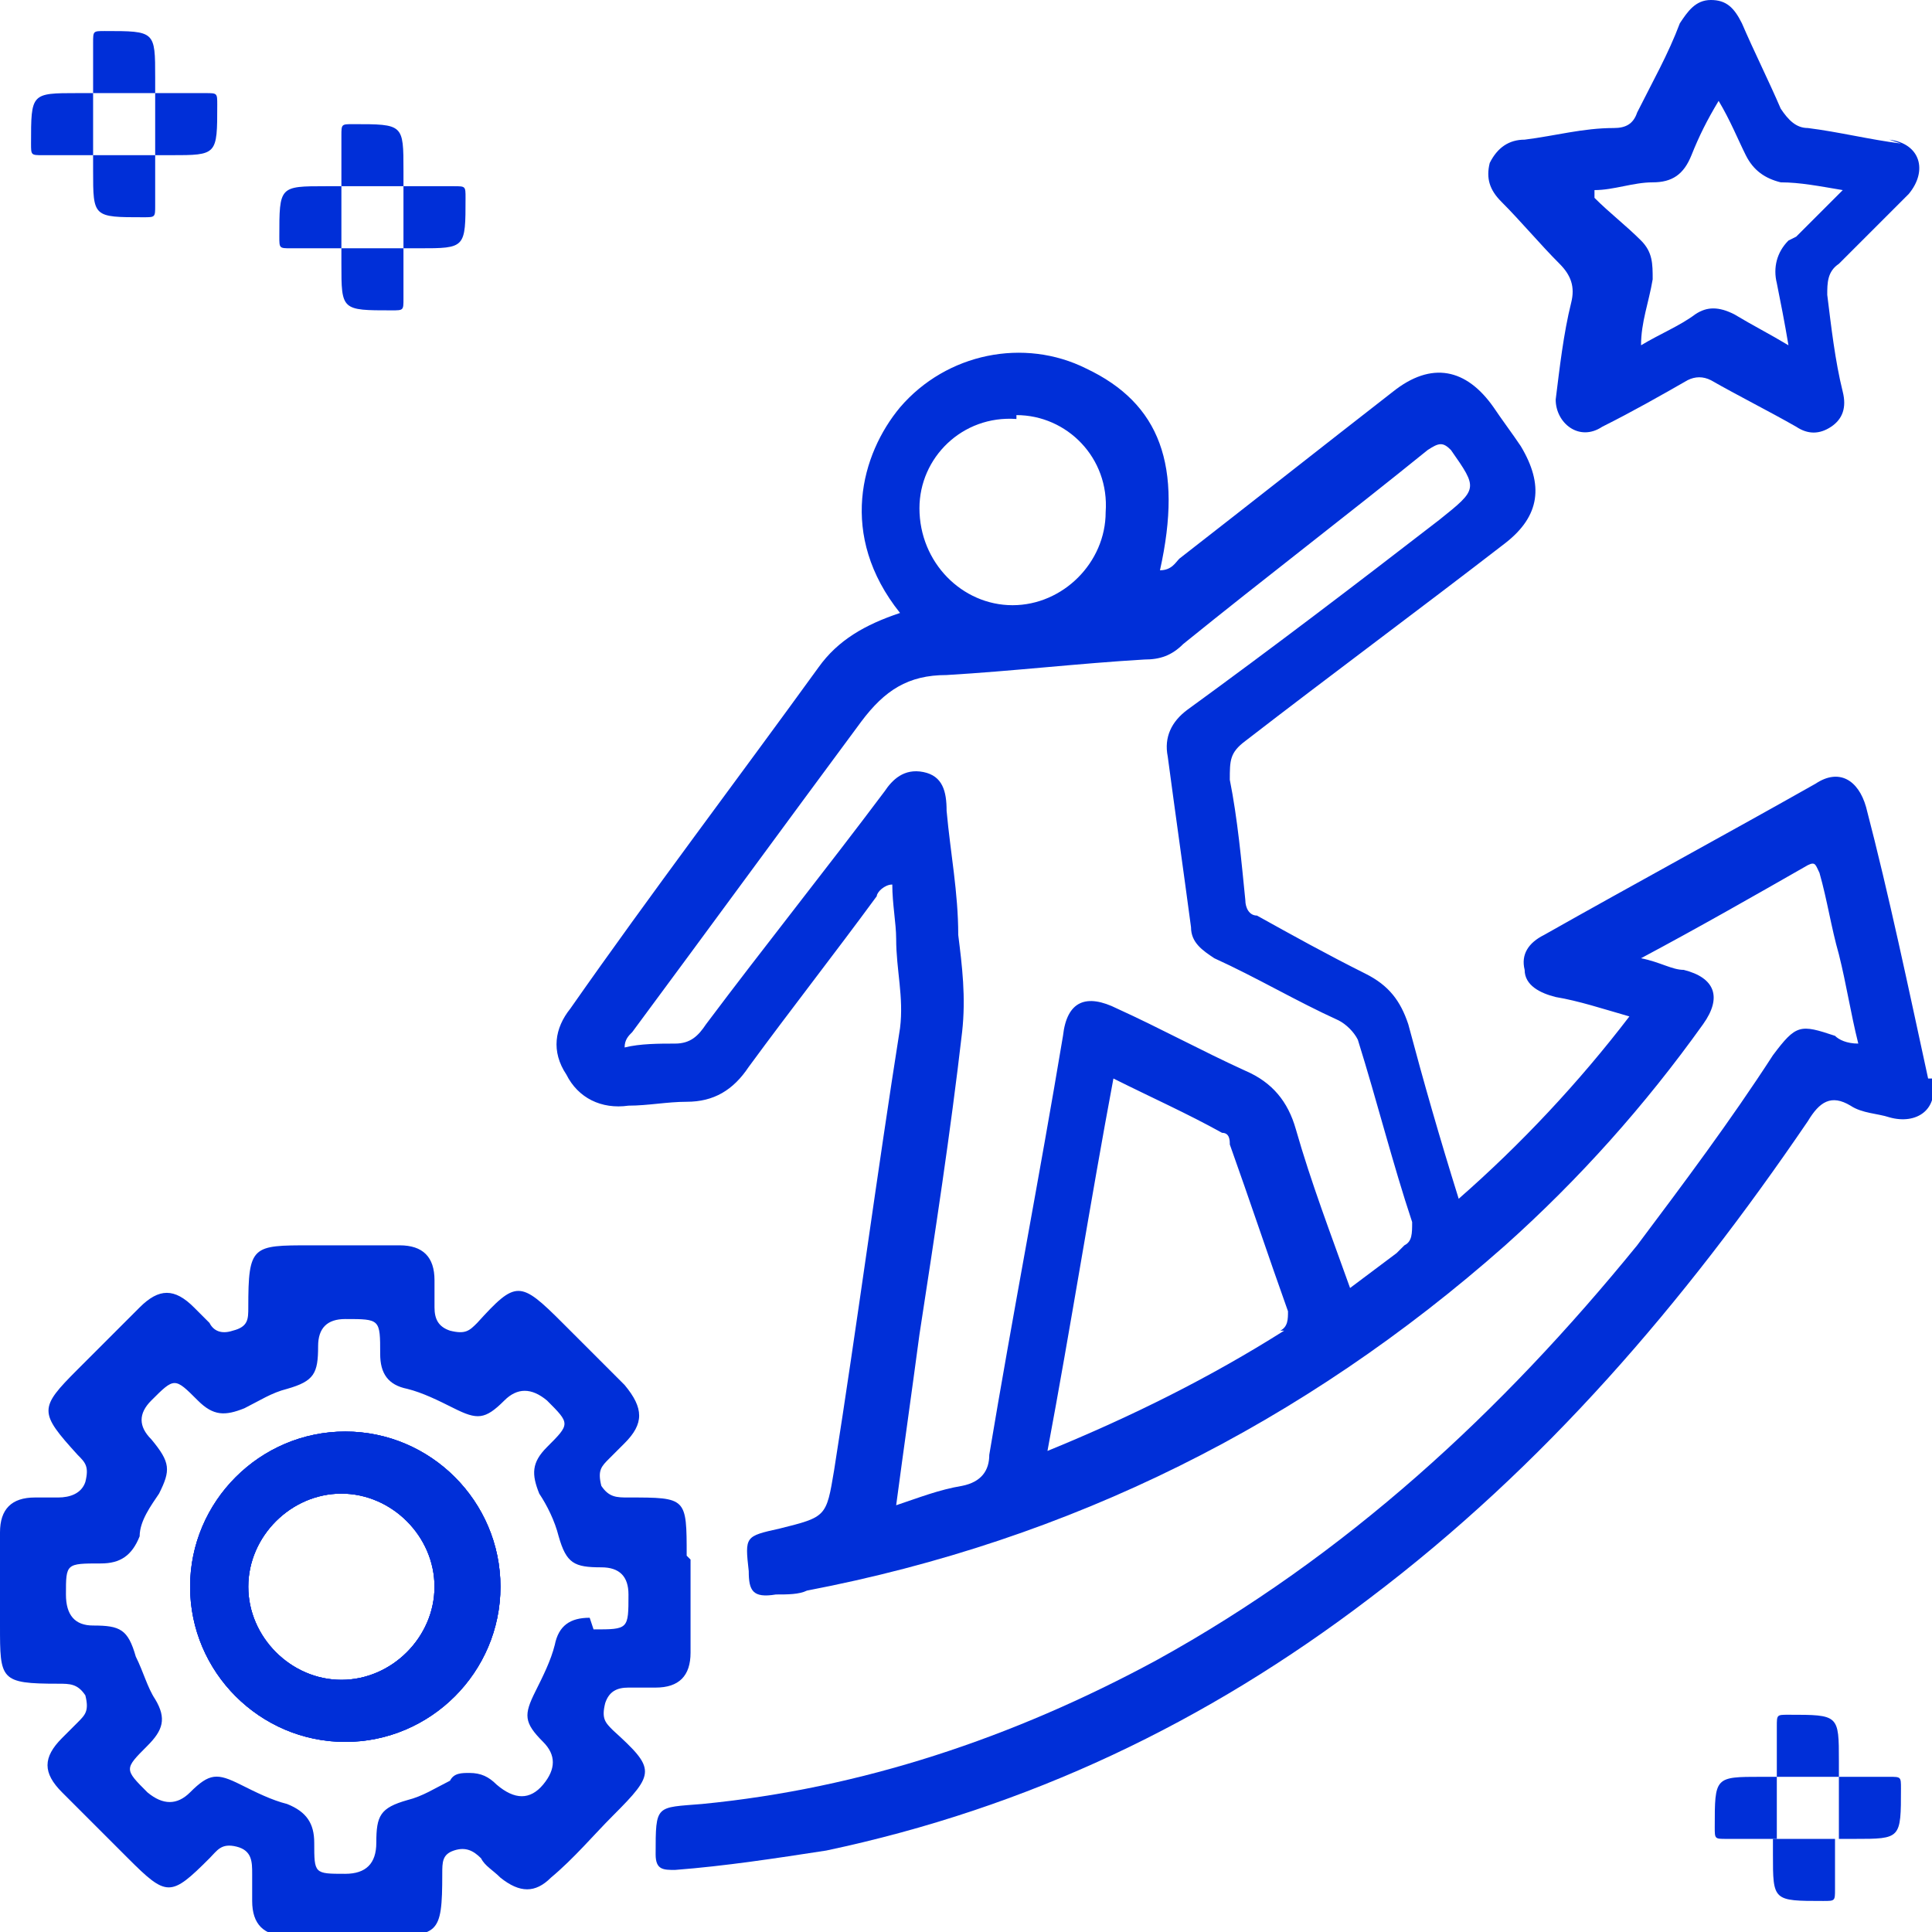 <?xml version="1.0" encoding="UTF-8"?>
<svg id="Capa_1" data-name="Capa 1" xmlns="http://www.w3.org/2000/svg" width="17.6mm" height="17.6mm" viewBox="0 0 49.8 49.8">
  <defs>
    <style>
      .cls-1 {
        fill: #002fd8;
        stroke-width: 0px;
      }
    </style>
  </defs>
  <path class="cls-1" d="M49.7,27.8c-.5-2.3-1-4.7-1.6-7-.2-.7-.7-1-1.3-.6-2.3,1.3-4.7,2.6-7,3.9-.4.2-.6.5-.5.9,0,.4.4.6.8.7.6.1,1.2.3,1.9.5-1.3,1.7-2.8,3.3-4.4,4.7-.5-1.6-.9-3-1.3-4.5-.2-.6-.5-1-1.1-1.3-1-.5-1.9-1-2.8-1.5-.2,0-.3-.2-.3-.4-.1-1-.2-2.1-.4-3.1,0-.5,0-.7.4-1,2.2-1.7,4.5-3.4,6.7-5.1.9-.7,1-1.5.4-2.5-.2-.3-.5-.7-.7-1-.7-1-1.6-1.2-2.6-.4-1.8,1.4-3.7,2.9-5.5,4.3-.1.1-.2.3-.5.3.6-2.7,0-4.3-1.9-5.2-1.6-.8-3.6-.4-4.8,1-1,1.2-1.6,3.3,0,5.3-.9.3-1.6.7-2.1,1.4-2.1,2.9-4.3,5.8-6.4,8.8-.4.5-.5,1.1-.1,1.7.3.6.9.9,1.6.8.5,0,1-.1,1.5-.1.7,0,1.2-.3,1.6-.9,1.1-1.5,2.2-2.9,3.3-4.4,0-.1.2-.3.4-.3,0,.5.1,1,.1,1.4,0,.8.2,1.5.1,2.3-.6,3.8-1.1,7.6-1.7,11.4-.2,1.2-.2,1.2-1.4,1.5-.9.2-.9.2-.8,1.1,0,.5.1.7.7.6.3,0,.6,0,.8-.1,6.8-1.3,12.8-4.3,18-8.9,1.9-1.7,3.6-3.6,5.1-5.7.5-.7.3-1.2-.5-1.4-.3,0-.6-.2-1.1-.3,1.5-.8,2.9-1.6,4.3-2.4.2-.1.2,0,.3.2.2.7.3,1.4.5,2.1.2.8.3,1.5.5,2.3-.3,0-.5-.1-.6-.2-.9-.3-1-.3-1.6.5-1.1,1.7-2.3,3.3-3.5,4.9-3.5,4.3-7.5,8-12.4,10.7-3.7,2-7.6,3.3-11.7,3.7-1.2.1-1.2,0-1.2,1.3,0,.4.2.4.5.4,1.3-.1,2.6-.3,3.9-.5,5.2-1.1,9.8-3.3,14-6.5,4.5-3.4,8.1-7.6,11.3-12.3.3-.5.6-.7,1.1-.4.3.2.7.2,1,.3.7.2,1.3-.2,1.1-1ZM26.2,10.7c1.3,0,2.4,1.1,2.3,2.5,0,1.3-1.1,2.4-2.4,2.4-1.3,0-2.4-1.1-2.4-2.5,0-1.3,1.1-2.4,2.5-2.3ZM33.1,34.3c-1.9,1.2-3.9,2.2-6.1,3.1.6-3.2,1.1-6.4,1.7-9.6,1,.5,1.9.9,2.8,1.4.2,0,.2.2.2.3.5,1.4,1,2.9,1.5,4.3,0,.2,0,.4-.2.5ZM36,32.3c-.4.3-.8.6-1.2.9-.5-1.4-1-2.7-1.4-4.1-.2-.7-.6-1.2-1.3-1.5-1.1-.5-2.2-1.1-3.3-1.6-.8-.4-1.3-.2-1.4.7-.6,3.6-1.3,7.2-1.9,10.8,0,.4-.2.7-.7.8-.6.1-1.1.3-1.7.5.2-1.5.4-2.9.6-4.4.4-2.6.8-5.2,1.1-7.8.1-.9,0-1.7-.1-2.5,0-1.1-.2-2.1-.3-3.2,0-.5-.1-.9-.6-1-.5-.1-.8.2-1,.5-1.5,2-3.1,4-4.6,6-.2.3-.4.5-.8.5s-.9,0-1.3.1c0-.2.1-.3.2-.4,2-2.7,3.9-5.3,5.9-8,.6-.8,1.2-1.2,2.2-1.2,1.7-.1,3.4-.3,5.1-.4.4,0,.7-.1,1-.4,2.1-1.7,4.2-3.3,6.3-5,.3-.2.4-.2.6,0,.7,1,.7,1-.3,1.8-2.2,1.7-4.3,3.3-6.5,4.9-.4.3-.6.7-.5,1.2.2,1.5.4,2.9.6,4.4,0,.4.3.6.6.8,1.1.5,2.1,1.1,3.2,1.6.2.1.4.3.5.5.5,1.6.9,3.2,1.4,4.7,0,.3,0,.5-.2.6Z"/>
  <path class="cls-1" d="M8.9,36.9c-2.2,0-4,1.8-4,4,0,2.2,1.8,4,4,4,2.2,0,4-1.8,4-4,0-2.2-1.8-4-4-4ZM8.8,43.3c-1.3,0-2.4-1.1-2.4-2.4,0-1.3,1.1-2.4,2.4-2.4,1.3,0,2.4,1.1,2.4,2.4,0,1.3-1.1,2.4-2.4,2.4Z"/>
  <path class="cls-1" d="M17.7,40.1c0-1.5,0-1.5-1.5-1.5-.3,0-.5,0-.7-.3-.1-.4,0-.5.2-.7.1-.1.2-.2.4-.4.5-.5.5-.9,0-1.5-.5-.5-1-1-1.6-1.6-1.1-1.1-1.2-1.1-2.2,0-.2.2-.3.3-.7.2-.3-.1-.4-.3-.4-.6,0-.2,0-.4,0-.7,0-.6-.3-.9-.9-.9-.8,0-1.5,0-2.3,0-1.5,0-1.6,0-1.6,1.6,0,.3,0,.5-.4.6-.3.1-.5,0-.6-.2-.1-.1-.3-.3-.4-.4-.5-.5-.9-.5-1.4,0-.5.5-1.1,1.1-1.6,1.6-1,1-1,1.1,0,2.2.2.2.3.3.2.7-.1.3-.4.4-.7.4-.2,0-.4,0-.6,0-.6,0-.9.3-.9.9,0,.8,0,1.6,0,2.4,0,1.4,0,1.5,1.5,1.5.3,0,.5,0,.7.3.1.4,0,.5-.2.7-.1.1-.3.3-.4.4-.5.5-.5.9,0,1.4.6.6,1.1,1.1,1.7,1.7,1,1,1.1,1,2.1,0,.2-.2.3-.4.7-.3.4.1.4.4.4.7,0,.2,0,.4,0,.7,0,.6.3.9.9.9.5,0,1,0,1.5,0h.9c1.5,0,1.6,0,1.6-1.6,0-.3,0-.5.3-.6.3-.1.5,0,.7.2.1.2.3.3.5.5.5.4.9.4,1.3,0,.6-.5,1.1-1.1,1.6-1.6,1.1-1.1,1.1-1.2,0-2.2-.2-.2-.3-.3-.2-.7.1-.3.3-.4.6-.4.2,0,.4,0,.7,0,.6,0,.9-.3.9-.9,0-.8,0-1.6,0-2.4ZM15.2,41.7c-.5,0-.8.2-.9.7-.1.4-.3.8-.5,1.2-.3.6-.3.8.2,1.3q.5.5,0,1.1t-1.2,0c-.2-.2-.4-.3-.7-.3-.2,0-.4,0-.5.2-.4.2-.7.4-1.1.5-.7.2-.8.4-.8,1.1q0,.8-.8.8c-.8,0-.8,0-.8-.8,0-.5-.2-.8-.7-1-.4-.1-.8-.3-1.2-.5-.6-.3-.8-.3-1.3.2q-.5.5-1.1,0c-.6-.6-.6-.6,0-1.2.4-.4.5-.7.2-1.2-.2-.3-.3-.7-.5-1.1-.2-.7-.4-.8-1.1-.8q-.7,0-.7-.8c0-.8,0-.8.9-.8.5,0,.8-.2,1-.7,0-.4.3-.8.5-1.1.3-.6.3-.8-.2-1.4q-.5-.5,0-1c.6-.6.6-.6,1.2,0,.4.4.7.4,1.2.2.4-.2.7-.4,1.1-.5.7-.2.8-.4.8-1.1q0-.7.7-.7c.9,0,.9,0,.9.9,0,.5.2.8.7.9.4.1.8.3,1.2.5.6.3.8.3,1.3-.2q.5-.5,1.1,0c.6.6.6.6,0,1.2-.4.4-.4.7-.2,1.2.2.3.4.7.5,1.1.2.7.4.8,1.1.8q.7,0,.7.7c0,.9,0,.9-.9.9Z"/>
  <path class="cls-1" d="M49,3.7c-.8-.1-1.6-.3-2.4-.4-.3,0-.5-.2-.7-.5-.3-.7-.7-1.5-1-2.2-.2-.4-.4-.6-.8-.6-.4,0-.6.3-.8.6-.3.8-.7,1.5-1.1,2.3-.1.3-.3.4-.6.4-.8,0-1.5.2-2.3.3-.4,0-.7.2-.9.6-.1.4,0,.7.3,1,.5.5,1,1.1,1.5,1.6.3.3.4.6.3,1-.2.8-.3,1.7-.4,2.5,0,.6.6,1.1,1.2.7.8-.4,1.5-.8,2.2-1.2.2-.1.4-.1.6,0,.7.4,1.5.8,2.2,1.2.3.2.6.2.9,0,.3-.2.4-.5.3-.9-.2-.8-.3-1.7-.4-2.5,0-.3,0-.6.3-.8.6-.6,1.2-1.2,1.8-1.8.5-.6.3-1.3-.5-1.4ZM46.1,6.2c-.3.3-.4.7-.3,1.1.1.5.2,1,.3,1.6-.5-.3-.9-.5-1.4-.8-.4-.2-.7-.2-1,0-.4.3-.9.5-1.4.8,0-.6.2-1.1.3-1.7,0-.4,0-.7-.3-1-.4-.4-.8-.7-1.2-1.1,0,0,0-.1,0-.2.5,0,1-.2,1.5-.2.5,0,.8-.2,1-.7.2-.5.4-.9.7-1.4.3.5.5,1,.7,1.4.2.4.5.6.9.7.5,0,1,.1,1.6.2-.4.4-.8.8-1.2,1.2Z"/>
  <path class="cls-1" d="M4,2c0,.1,0,.3,0,.4h-1.6c0-.4,0-.9,0-1.3,0-.3,0-.3.3-.3,1.3,0,1.3,0,1.3,1.2Z"/>
  <path class="cls-1" d="M2.4,2.4h0s0,0,0,0h0Z"/>
  <path class="cls-1" d="M2.4,2.4v1.6c-.4,0-.9,0-1.3,0-.3,0-.3,0-.3-.3,0-1.3,0-1.3,1.2-1.3.1,0,.3,0,.4,0Z"/>
  <path class="cls-1" d="M4,2.4s0,0,0,0h0,0Z"/>
  <path class="cls-1" d="M4.4,4c-.1,0-.3,0-.4,0v-1.6c.4,0,.9,0,1.3,0,.3,0,.3,0,.3.3,0,1.3,0,1.3-1.2,1.3Z"/>
  <path class="cls-1" d="M10.4,4.4c0,.1,0,.3,0,.4h-1.6c0-.4,0-.9,0-1.3,0-.3,0-.3.3-.3,1.3,0,1.3,0,1.3,1.2Z"/>
  <path class="cls-1" d="M2.4,4h0s0,0,0,0h0Z"/>
  <path class="cls-1" d="M4,4s0,0,0,0h0s0,0,0,0Z"/>
  <path class="cls-1" d="M3.7,5.6c-1.3,0-1.3,0-1.3-1.2,0-.1,0-.3,0-.4h1.6c0,.4,0,.9,0,1.3,0,.3,0,.3-.3.3Z"/>
  <path class="cls-1" d="M8.8,4.8h0s0,0,0,0h0Z"/>
  <path class="cls-1" d="M8.8,4.8v1.6c-.4,0-.9,0-1.3,0-.3,0-.3,0-.3-.3,0-1.3,0-1.3,1.2-1.3.1,0,.3,0,.4,0Z"/>
  <path class="cls-1" d="M10.4,4.8s0,0,0,0h0,0Z"/>
  <path class="cls-1" d="M10.8,6.4c-.1,0-.3,0-.4,0v-1.6c.4,0,.9,0,1.3,0,.3,0,.3,0,.3.3,0,1.3,0,1.3-1.2,1.3Z"/>
  <path class="cls-1" d="M8.8,6.4h0s0,0,0,0h0Z"/>
  <path class="cls-1" d="M10.4,6.4s0,0,0,0h0s0,0,0,0Z"/>
  <path class="cls-1" d="M10.1,8c-1.3,0-1.3,0-1.3-1.2,0-.1,0-.3,0-.4h1.6c0,.4,0,.9,0,1.3,0,.3,0,.3-.3.3Z"/>
  <path class="cls-1" d="M47.4,45.4c0,.1,0,.3,0,.4h-1.6c0-.4,0-.9,0-1.3,0-.3,0-.3.3-.3,1.3,0,1.3,0,1.3,1.2Z"/>
  <path class="cls-1" d="M45.8,45.8h0s0,0,0,0h0Z"/>
  <path class="cls-1" d="M45.8,45.8v1.6c-.4,0-.9,0-1.3,0-.3,0-.3,0-.3-.3,0-1.3,0-1.3,1.2-1.3.1,0,.3,0,.4,0Z"/>
  <path class="cls-1" d="M47.4,45.7s0,0,0,0h0,0Z"/>
  <path class="cls-1" d="M47.8,47.4c-.1,0-.3,0-.4,0v-1.6c.4,0,.9,0,1.3,0,.3,0,.3,0,.3.3,0,1.3,0,1.3-1.2,1.3Z"/>
  <path class="cls-1" d="M45.8,47.4h0s0,0,0,0h0Z"/>
  <path class="cls-1" d="M47.4,47.4s0,0,0,0h0s0,0,0,0Z"/>
  <path class="cls-1" d="M47,49c-1.3,0-1.3,0-1.3-1.2,0-.1,0-.3,0-.4h1.6c0,.4,0,.9,0,1.3,0,.3,0,.3-.3.3Z"/>
  <path class="cls-1" d="M8.9,36.9c-2.2,0-4,1.8-4,4,0,2.2,1.8,4,4,4,2.2,0,4-1.8,4-4,0-2.2-1.8-4-4-4ZM8.8,43.3c-1.3,0-2.4-1.1-2.4-2.4,0-1.3,1.1-2.4,2.4-2.4,1.3,0,2.4,1.1,2.4,2.4,0,1.3-1.1,2.4-2.4,2.4Z"/>
  <path class="cls-1" d="M4,2.4h0s0,0,0,0h0s0,0,0,0ZM4,4h0s0,0,0,0h0ZM2.4,4h0s0,0,0,0h0ZM2.4,2.4h0s0,0,0,0h0Z"/>
  <path class="cls-1" d="M8.8,4.8h0s0,0,0,0h0s0,0,0,0ZM8.8,6.4h0s0,0,0,0h0s0,0,0,0ZM10.4,6.4h0s0,0,0,0h0s0,0,0,0ZM10.4,4.8h0s0,0,0,0h0s0,0,0,0Z"/>
  <path class="cls-1" d="M47.4,47.4h0s0,0,0,0h0s0,0,0,0ZM45.8,45.7h0s0,0,0,0h0s0,0,0,0ZM45.8,47.4h0s0,0,0,0h0s0,0,0,0ZM47.4,45.7h0s0,0,0,0h0s0,0,0,0Z"/>
  <path class="cls-1" d="M8.9,36.9c-2.2,0-4,1.8-4,4,0,2.2,1.8,4,4,4,2.2,0,4-1.8,4-4,0-2.2-1.8-4-4-4ZM8.8,43.3c-1.3,0-2.4-1.1-2.4-2.4,0-1.3,1.1-2.4,2.4-2.4,1.3,0,2.4,1.1,2.4,2.4,0,1.3-1.1,2.4-2.4,2.4Z"/>
</svg>